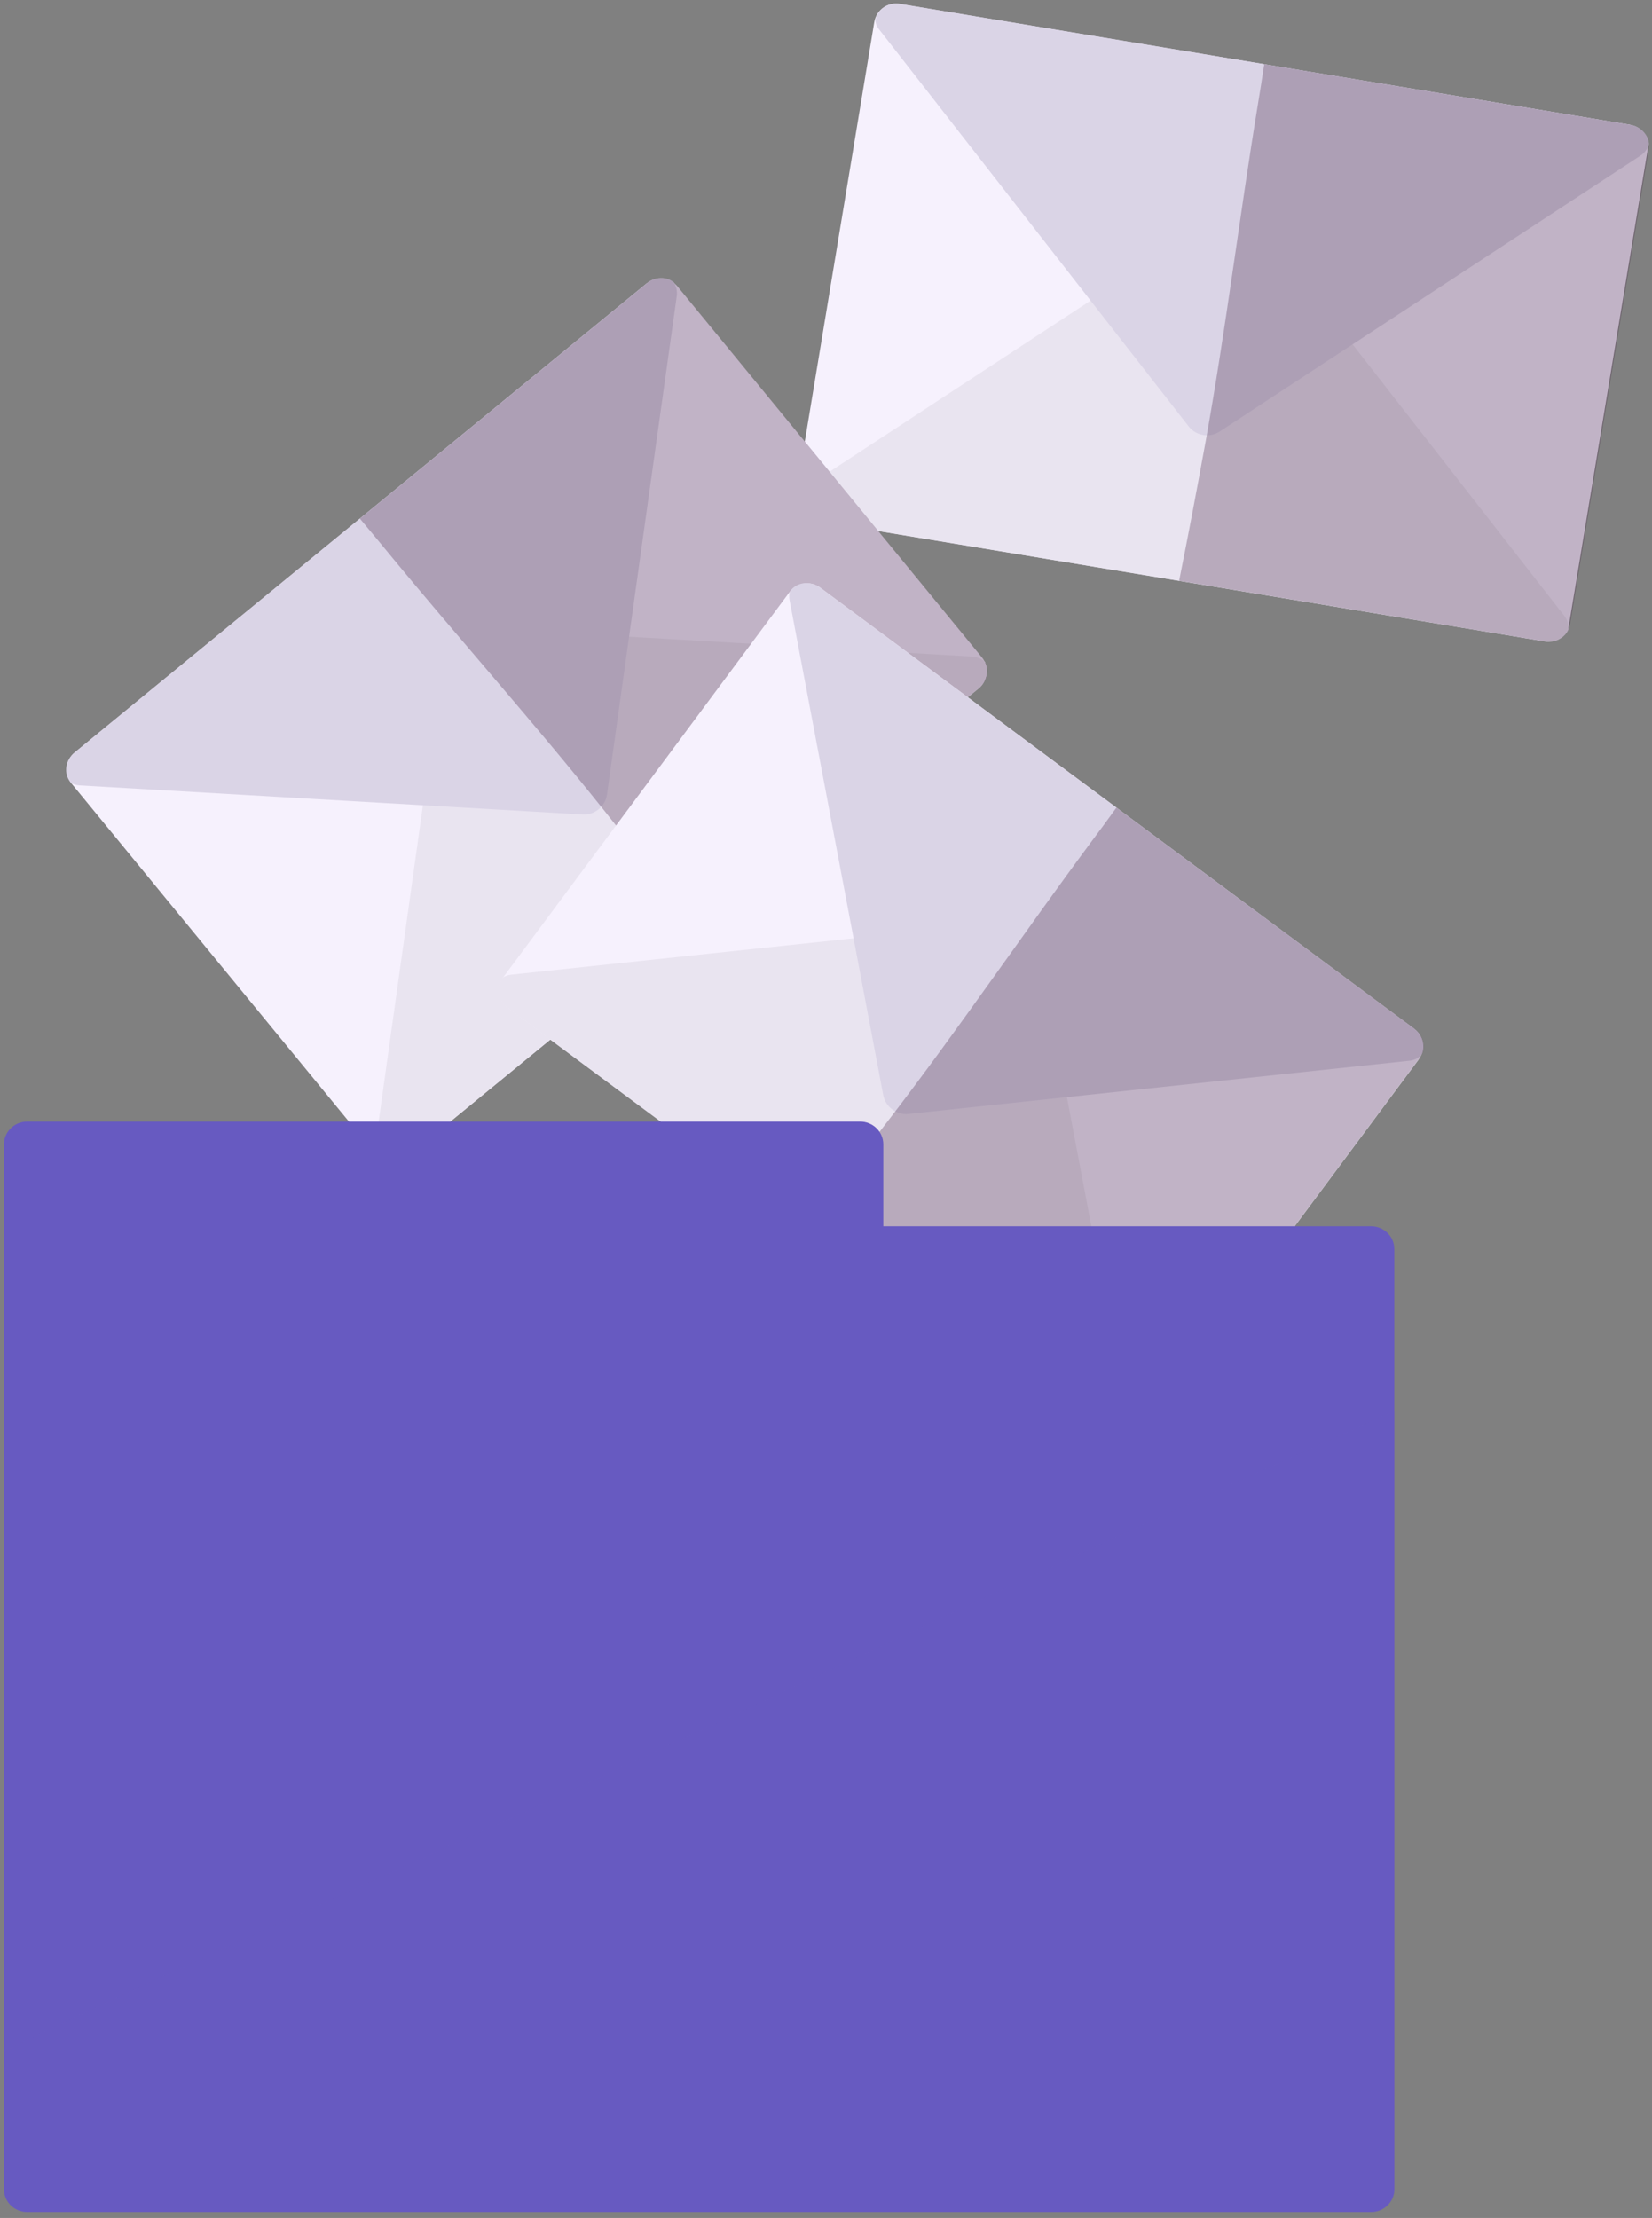 <svg width="193" height="259" viewBox="0 0 193 259" fill="none" xmlns="http://www.w3.org/2000/svg">
<rect x="0" y="0" width="193" height="259" fill="#808080" stroke="none"/>
<path d="M102.141 2.575L92.989 57.81C92.757 59.212 93.707 60.538 95.11 60.77L180.378 74.874C181.782 75.106 183.109 74.157 183.341 72.754L192.493 17.519C192.725 16.117 191.776 14.791 190.372 14.559L105.104 0.456C103.7 0.223 102.374 1.172 102.141 2.575Z" fill="#F6F1FD"/>
<path d="M183.243 73.495C183.284 72.952 183.123 72.409 182.76 71.926L146.55 25.512C145.705 24.426 144.115 24.164 142.968 24.909L93.775 57.145C93.474 57.346 93.252 57.588 93.071 57.849L93.031 58.03C92.809 59.317 93.775 60.544 95.184 60.785L180.466 74.903C181.673 75.104 182.821 74.48 183.243 73.495Z" fill="#E9E4F0"/>
<path d="M192.643 16.824C192.563 15.738 191.677 14.773 190.469 14.572L105.188 0.454C103.779 0.213 102.471 1.078 102.269 2.365V2.506C102.33 2.828 102.471 3.129 102.672 3.391L138.882 49.805C139.727 50.891 141.317 51.153 142.465 50.408L191.657 18.172C192.18 17.83 192.502 17.347 192.643 16.804V16.824Z" fill="#DAD4E6"/>
<g style="mix-blend-mode:overlay" opacity="0.3">
<path d="M192.582 17.528C192.623 17.327 192.623 17.126 192.603 16.925C192.603 16.884 192.623 16.864 192.643 16.824C192.562 15.819 191.818 14.934 190.731 14.632C190.731 14.632 190.57 14.592 190.469 14.572L147.698 7.493C147.456 9.082 147.214 10.65 146.953 12.219C144.799 25.311 143.209 38.483 140.854 51.535C139.868 56.964 138.841 62.394 137.754 67.824L180.486 74.903C180.486 74.903 180.667 74.923 180.747 74.923C181.854 75.003 182.861 74.4 183.263 73.475C183.263 73.435 183.263 73.415 183.263 73.374C183.344 73.193 183.404 72.992 183.444 72.771L192.603 17.508L192.582 17.528Z" fill="#432344"/>
</g>
<path d="M75.545 33.117L8.72 87.881C7.62 88.783 7.46 90.405 8.362 91.504L43.9 134.792C44.802 135.891 46.425 136.051 47.525 135.15L114.35 80.385C115.45 79.484 115.61 77.862 114.708 76.762L79.171 33.474C78.268 32.375 76.645 32.215 75.545 33.117Z" fill="#F6F1FD"/>
<path d="M115.111 77.336C114.728 76.954 114.205 76.713 113.601 76.672L54.808 73.274C53.439 73.193 52.191 74.219 51.99 75.586L43.839 133.806C43.798 134.147 43.818 134.489 43.899 134.791L44.02 134.932C44.845 135.937 46.415 136.038 47.502 135.133L114.326 80.353C115.272 79.568 115.554 78.321 115.091 77.336H115.111Z" fill="#E9E4F0"/>
<path d="M78.659 32.933C77.794 32.269 76.486 32.309 75.54 33.093L8.715 87.874C7.608 88.779 7.407 90.327 8.232 91.333L8.333 91.453C8.615 91.594 8.937 91.695 9.299 91.715L68.092 95.114C69.461 95.194 70.709 94.168 70.91 92.801L79.062 34.582C79.142 33.958 79.001 33.395 78.68 32.933H78.659Z" fill="#DAD4E6"/>
<g style="mix-blend-mode:overlay" opacity="0.3">
<path d="M79.162 33.455C79.022 33.295 78.881 33.154 78.72 33.033C78.72 32.993 78.679 32.973 78.659 32.933C77.854 32.329 76.687 32.309 75.761 32.933C75.68 32.973 75.62 33.033 75.559 33.093L42.047 60.564C43.073 61.791 44.1 63.017 45.106 64.244C53.54 74.501 62.396 84.375 70.668 94.751C74.11 99.075 77.512 103.439 80.873 107.823L114.366 80.373C114.366 80.373 114.507 80.252 114.567 80.192C115.352 79.407 115.574 78.261 115.131 77.356C115.111 77.336 115.09 77.316 115.05 77.296C114.97 77.115 114.849 76.934 114.728 76.773L79.183 33.475L79.162 33.455Z" fill="#432344"/>
</g>
<path d="M92.225 69.159L58.807 114.101C57.959 115.242 58.197 116.855 59.339 117.702L128.716 169.201C129.859 170.048 131.472 169.811 132.321 168.669L165.739 123.728C166.587 122.587 166.349 120.974 165.207 120.127L95.83 68.628C94.688 67.781 93.074 68.018 92.225 69.159Z" fill="#F6F1FD"/>
<path d="M131.837 169.22C132.119 168.757 132.24 168.194 132.119 167.591L121.169 109.774C120.908 108.427 119.599 107.461 118.251 107.602L59.739 113.816C59.397 113.856 59.075 113.957 58.793 114.118L58.673 114.279C57.888 115.324 58.189 116.873 59.316 117.717L128.697 169.22C129.683 169.944 130.971 169.924 131.817 169.22H131.837Z" fill="#E9E4F0"/>
<path d="M166.115 123.107C166.537 122.102 166.195 120.855 165.209 120.131L95.828 68.628C94.681 67.784 93.131 67.945 92.346 68.99L92.266 69.111C92.185 69.433 92.185 69.754 92.246 70.096L103.195 127.913C103.457 129.261 104.765 130.226 106.114 130.085L164.625 123.871C165.249 123.811 165.772 123.529 166.115 123.107Z" fill="#DAD4E6"/>
<g style="mix-blend-mode:overlay" opacity="0.3">
<path d="M165.752 123.71C165.873 123.549 165.974 123.368 166.054 123.187C166.074 123.167 166.114 123.127 166.135 123.107C166.537 122.182 166.255 121.036 165.43 120.292C165.37 120.231 165.309 120.171 165.229 120.131L130.428 94.309C129.502 95.596 128.556 96.883 127.59 98.17C119.68 108.829 112.232 119.809 104.161 130.347C100.8 134.731 97.398 139.095 93.936 143.418L128.697 169.22C128.697 169.22 128.838 169.32 128.918 169.361C129.864 169.944 131.032 169.863 131.817 169.22C131.817 169.2 131.857 169.16 131.857 169.139C132.018 169.019 132.159 168.858 132.28 168.697L165.712 123.73L165.752 123.71Z" fill="#432344"/>
</g>
<path d="M160.177 143.197H103.195V133.625C103.195 132.157 101.987 130.97 100.478 130.97H3.18C1.691 130.97 0.463 132.157 0.463 133.625V255.654C0.463 257.122 1.671 258.308 3.18 258.308H160.177C161.666 258.308 162.894 257.122 162.894 255.654V145.852C162.894 144.384 161.686 143.197 160.177 143.197Z" fill="#675AC1"/>
<g style="mix-blend-mode:overlay" opacity="0.3">
<path d="M122.739 182.975C105.429 191.039 88.16 199.164 70.83 207.188C47.421 218.027 23.751 228.344 0.503 239.485V255.654C0.503 257.122 1.711 258.308 3.22 258.308H160.217C161.706 258.308 162.934 257.122 162.934 255.654V164.735C149.549 170.829 136.104 176.781 122.779 182.995L122.739 182.975Z" fill="#675AC1"/>
</g>
</svg>
